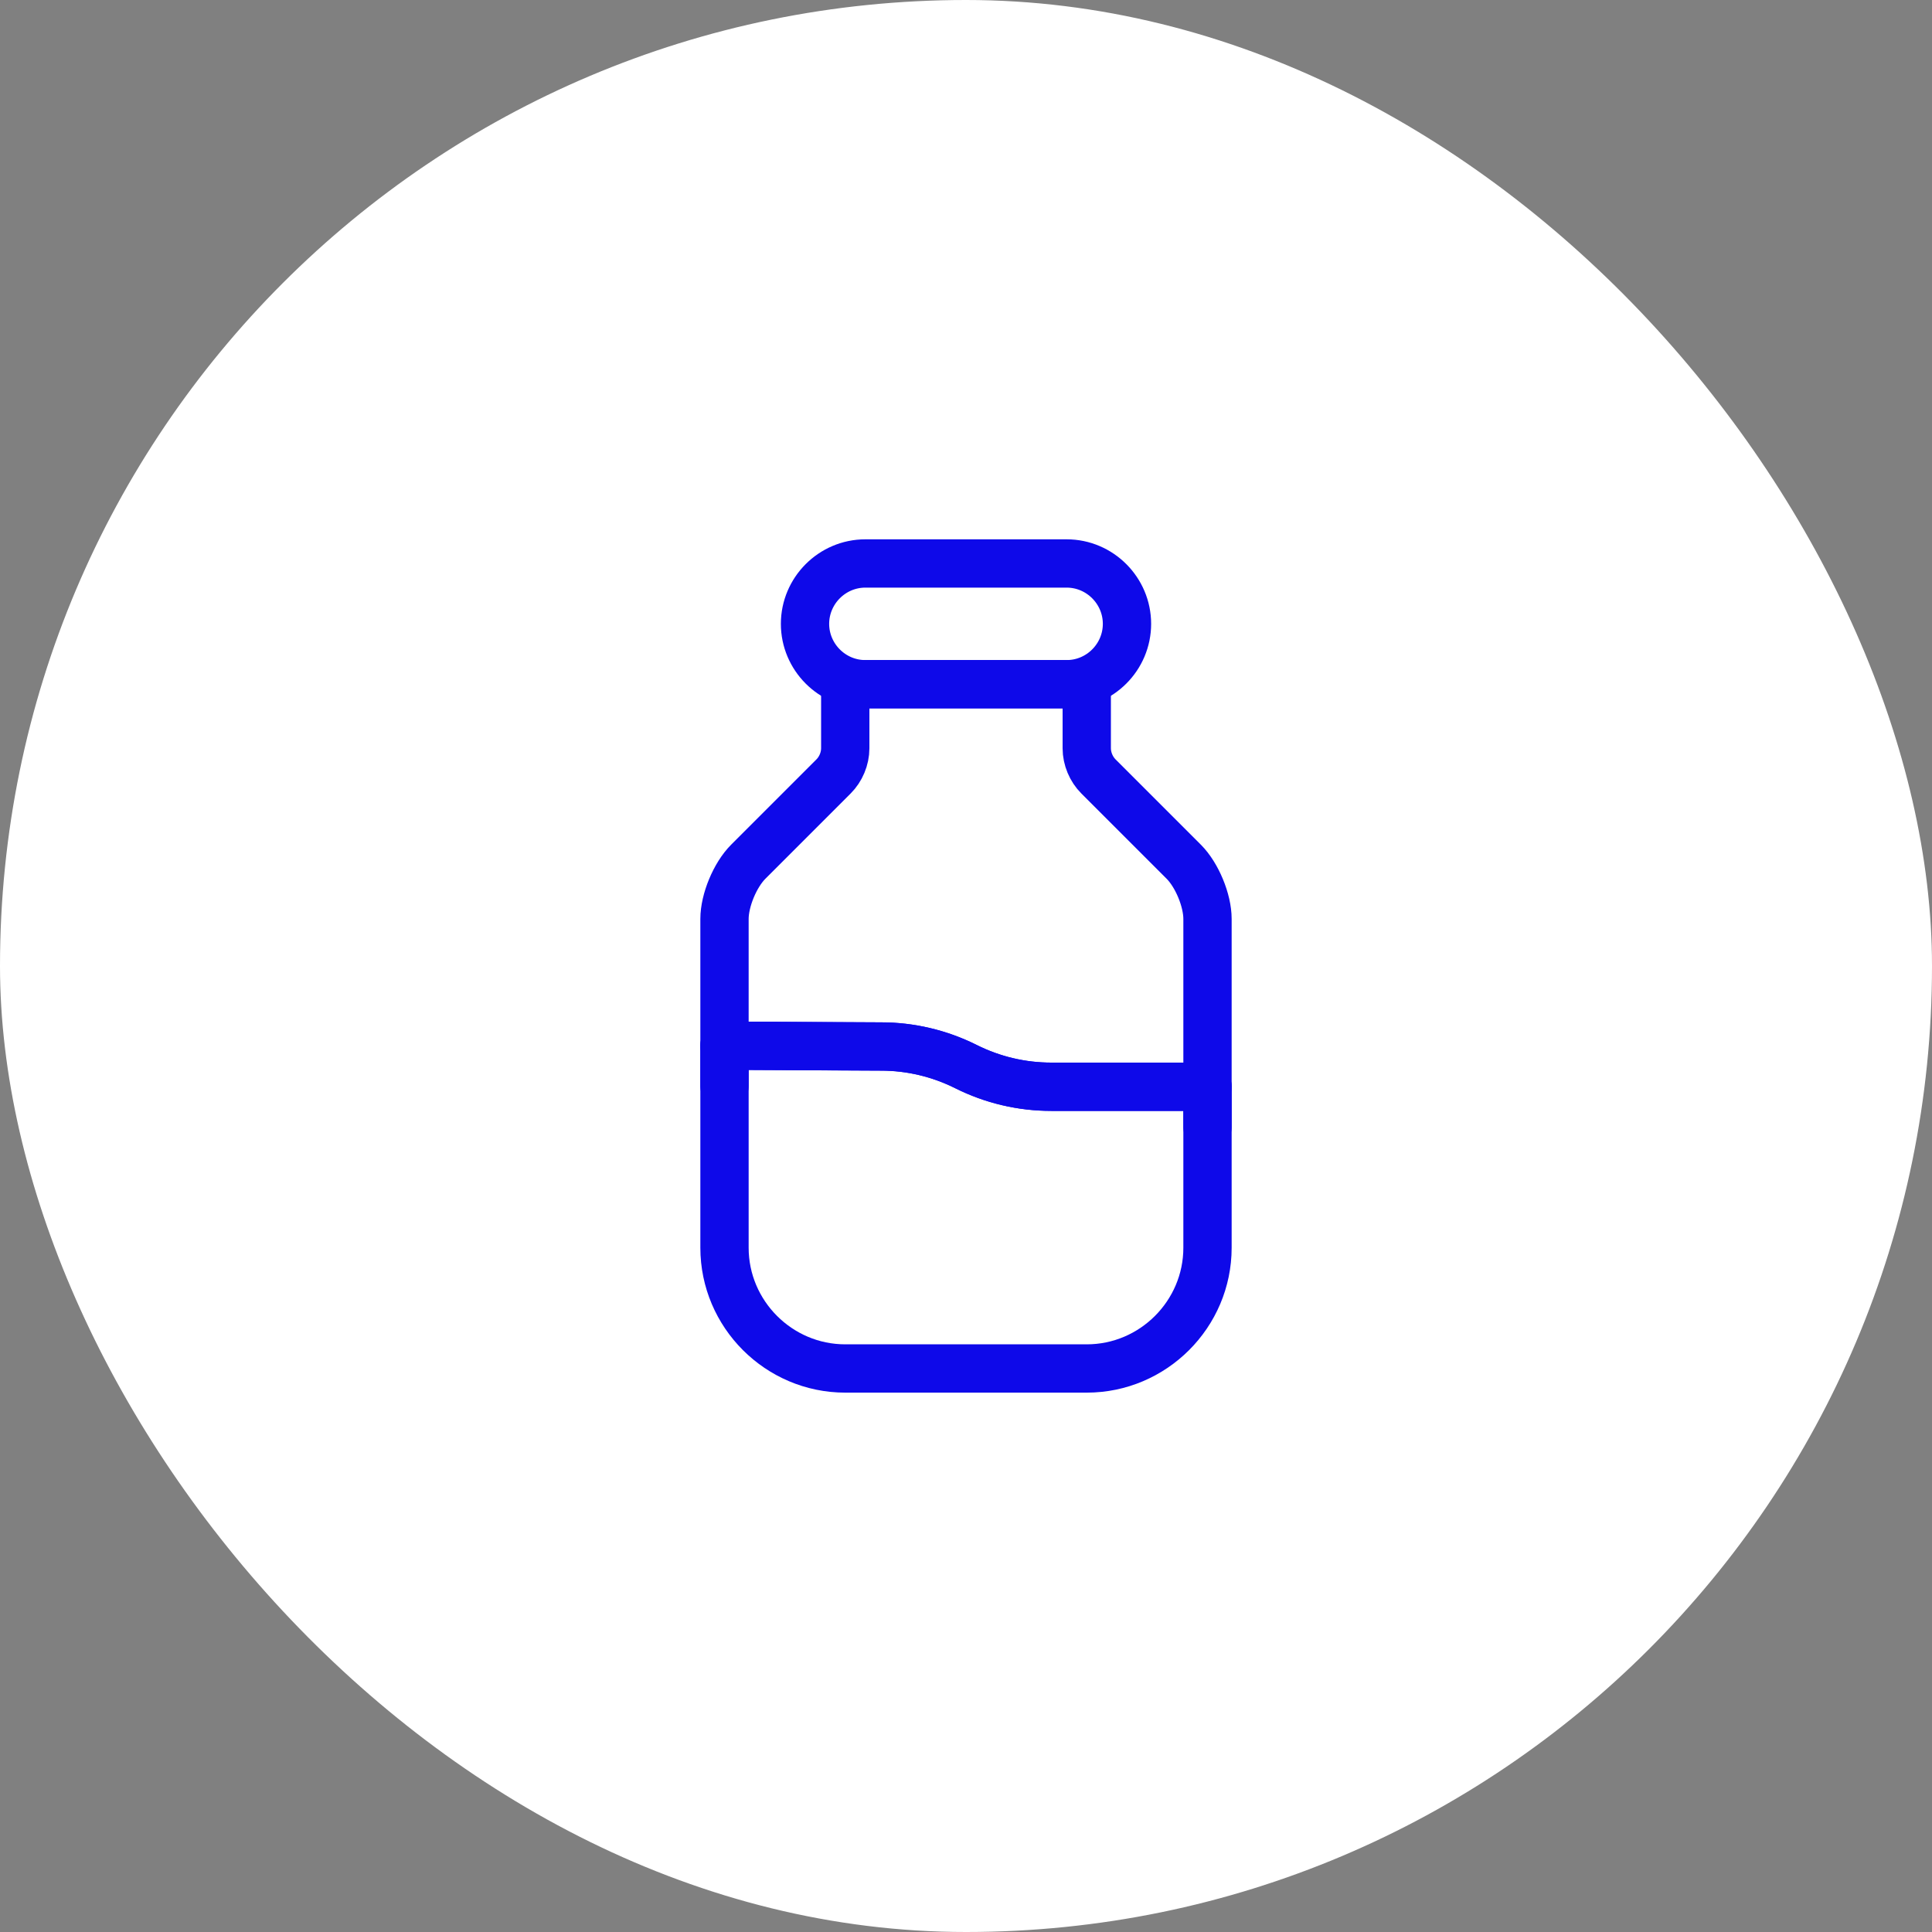 <?xml version="1.0" encoding="UTF-8"?> <svg xmlns="http://www.w3.org/2000/svg" width="40" height="40" viewBox="0 0 40 40" fill="none"><rect x="0" y="0" width="40" height="40" fill="#808080" stroke="none"/><rect width="40" height="40" rx="20" fill="white"></rect><path d="M25 22.5V25.833C25 27.208 23.875 28.333 22.5 28.333H17.5C16.125 28.333 15 27.208 15 25.833V21.65L18.242 21.667C18.85 21.667 19.45 21.808 20 22.083C20.55 22.358 21.15 22.5 21.767 22.5H25Z" stroke="#0E09E9" stroke-linecap="round" stroke-linejoin="round"></path><path d="M25 19.025V22.5H21.767C21.15 22.5 20.55 22.358 20 22.083C19.45 21.808 18.85 21.666 18.242 21.666L15 21.65V19.025C15 18.642 15.217 18.116 15.492 17.841L17.258 16.075C17.408 15.925 17.5 15.708 17.5 15.492V14.166H22.5V15.492C22.5 15.708 22.592 15.925 22.742 16.075L24.508 17.841C24.783 18.116 25 18.642 25 19.025Z" stroke="#0E09E9" stroke-linecap="round" stroke-linejoin="round"></path><path d="M25 23.333V22.5" stroke="#0E09E9" stroke-linecap="round" stroke-linejoin="round"></path><path d="M15 22.483V21.65" stroke="#0E09E9" stroke-linecap="round" stroke-linejoin="round"></path><path d="M22.083 14.166H17.917C17.225 14.166 16.667 13.6 16.667 12.916C16.667 12.233 17.225 11.666 17.917 11.666H22.083C22.775 11.666 23.333 12.233 23.333 12.916C23.333 13.6 22.775 14.166 22.083 14.166Z" stroke="#0E09E9" stroke-linecap="round" stroke-linejoin="round"></path></svg> 